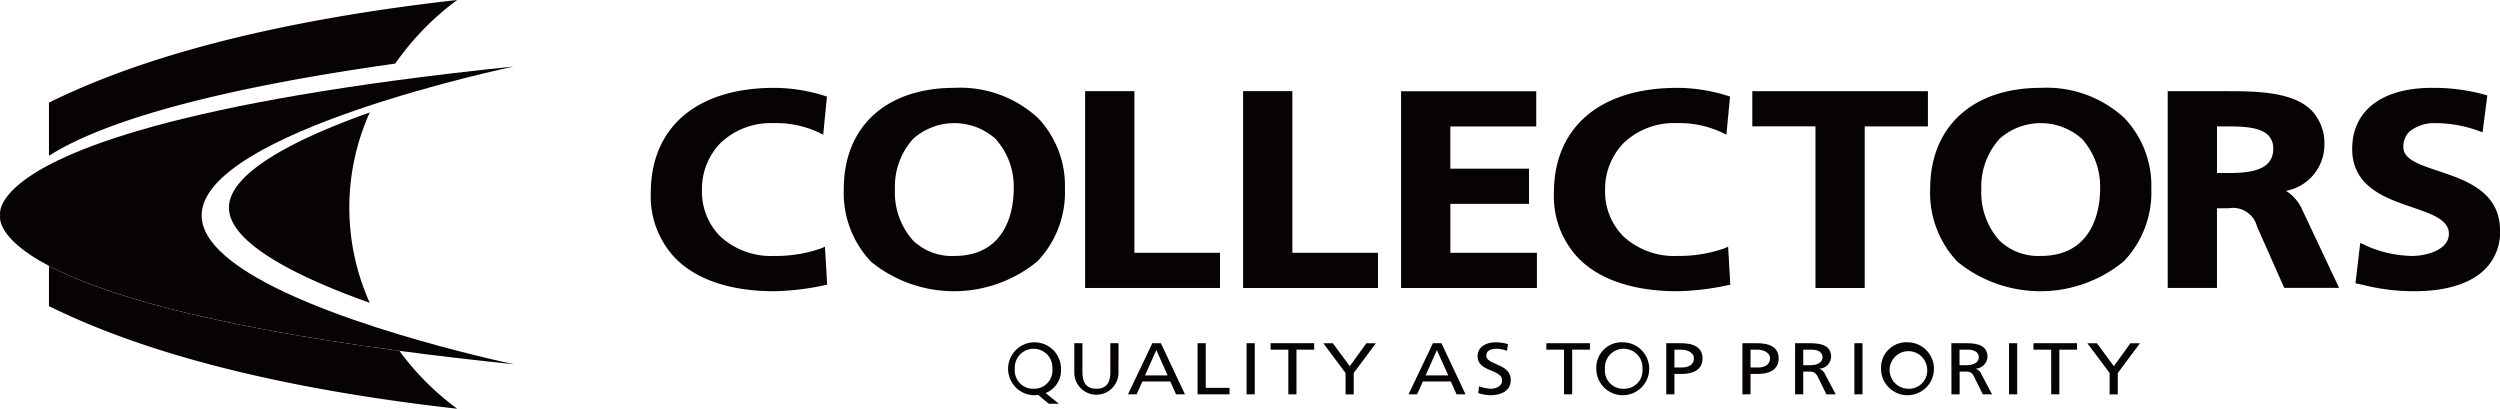 <svg xmlns="http://www.w3.org/2000/svg" width="191.734" height="31.346" viewBox="0 0 191.734 31.346">
  <g id="logo" transform="translate(-0.001)">
    <path id="パス_7159" data-name="パス 7159" d="M73.638,157.671c0,2.68,5.11,5.277,10.8,7.3a17.778,17.778,0,0,1,0-14.6C78.748,152.393,73.638,154.99,73.638,157.671Z" transform="translate(-56.078 -141.747)" fill="#070203"/>
    <path id="パス_7160" data-name="パス 7160" d="M73.088,130.471c-18.028,2.027-27.056,5.778-31.307,7.87v4.079c3.356-2.143,10.684-4.836,26.555-7.071A20.985,20.985,0,0,1,73.088,130.471Z" transform="translate(-38.025 -130.471)" fill="#070203"/>
    <path id="パス_7161" data-name="パス 7161" d="M41.781,180.613c4.25,2.093,13.279,5.845,31.307,7.87a20.74,20.74,0,0,1-4.435-4.441c-15.379-2.049-23.052-4.5-26.872-6.514Z" transform="translate(-38.025 -157.137)" fill="#070203"/>
    <path id="パス_7162" data-name="パス 7162" d="M48.58,153.656c0-6.419,23.954-11.42,23.954-11.42-26,2.687-34.882,6.512-37.893,8.982-1.776,1.455-1.513,2.439-1.513,2.439s-.448,1.667,3.742,3.873c3.82,2.009,11.493,4.465,26.872,6.514,2.69.359,5.612.7,8.792,1.033,0,0-1.14-.239-2.921-.677C63.225,162.828,48.58,158.676,48.58,153.656Z" transform="translate(-33.114 -137.138)" fill="#070203"/>
    <g id="グループ_1760" data-name="グループ 1760" transform="translate(49.911 6.738)">
      <g id="グループ_1758" data-name="グループ 1758">
        <path id="パス_7163" data-name="パス 7163" d="M161.669,158.485l-.017-.281-.256.114a10.427,10.427,0,0,1-3.628.594,5.732,5.732,0,0,1-4.169-1.524,4.86,4.86,0,0,1-1.378-3.528,5.044,5.044,0,0,1,1.423-3.61,5.57,5.57,0,0,1,4.051-1.524,7.7,7.7,0,0,1,3.574.76l.251.122.028-.278.243-2.485.014-.153-.145-.05a13.006,13.006,0,0,0-3.891-.621c-5.931,0-9.473,3.009-9.473,8.051a6.866,6.866,0,0,0,1.922,5.056c1.631,1.629,4.241,2.49,7.551,2.49a20.057,20.057,0,0,0,3.891-.468l.164-.034-.009-.167Z" transform="translate(-148.295 -146.021)" fill="#070203"/>
        <path id="パス_7164" data-name="パス 7164" d="M190.936,146.021c-5.231,0-8.48,2.972-8.48,7.756a7.67,7.67,0,0,0,2.089,5.577,10.072,10.072,0,0,0,12.757-.027,7.637,7.637,0,0,0,2.113-5.55,7.517,7.517,0,0,0-2.085-5.462A8.793,8.793,0,0,0,190.936,146.021Zm0,12.891a4.287,4.287,0,0,1-3.157-1.173,5.526,5.526,0,0,1-1.4-3.962,5.45,5.45,0,0,1,1.409-3.859,4.748,4.748,0,0,1,6.291,0,5.456,5.456,0,0,1,1.41,3.859C195.491,154.983,195.162,158.912,190.936,158.912Z" transform="translate(-167.653 -146.021)" fill="#070203"/>
        <path id="パス_7165" data-name="パス 7165" d="M228.948,158.992V146.605h-3.779V161.7h10.345v-2.7h-6.566Z" transform="translate(-191.857 -146.352)" fill="#070203"/>
        <path id="パス_7166" data-name="パス 7166" d="M256.908,158.992V146.605H253.13V161.7h10.344v-2.7h-6.565Z" transform="translate(-207.702 -146.352)" fill="#070203"/>
        <path id="パス_7167" data-name="パス 7167" d="M284.868,158.992v-3.741H290.9v-2.7h-6.034v-3.237h6.589v-2.7H281.088V161.7h10.418v-2.7h-6.639Z" transform="translate(-223.545 -146.352)" fill="#070203"/>
        <path id="パス_7168" data-name="パス 7168" d="M321.522,158.485l-.017-.281-.256.114a10.425,10.425,0,0,1-3.628.594,5.736,5.736,0,0,1-4.171-1.525,4.859,4.859,0,0,1-1.378-3.527,5.047,5.047,0,0,1,1.423-3.61,5.573,5.573,0,0,1,4.052-1.524,7.7,7.7,0,0,1,3.572.76l.252.122.028-.278.24-2.485.016-.153-.146-.05a13,13,0,0,0-3.891-.621c-5.931,0-9.472,3.009-9.472,8.051a6.863,6.863,0,0,0,1.921,5.056c1.631,1.629,4.241,2.49,7.551,2.49a20.055,20.055,0,0,0,3.891-.468l.164-.034-.01-.167Z" transform="translate(-238.88 -146.021)" fill="#070203"/>
        <path id="パス_7169" data-name="パス 7169" d="M343.45,146.605h-.194v2.7H348.1V161.7h3.778V149.309h4.846v-2.7H343.45Z" transform="translate(-258.775 -146.352)" fill="#070203"/>
        <path id="パス_7170" data-name="パス 7170" d="M383.214,146.021c-5.229,0-8.479,2.972-8.479,7.756a7.662,7.662,0,0,0,2.09,5.577,10.069,10.069,0,0,0,12.755-.027,7.633,7.633,0,0,0,2.115-5.55,7.518,7.518,0,0,0-2.084-5.462A8.8,8.8,0,0,0,383.214,146.021Zm0,12.891a4.289,4.289,0,0,1-3.156-1.173,5.532,5.532,0,0,1-1.4-3.962,5.451,5.451,0,0,1,1.41-3.859,4.748,4.748,0,0,1,6.291,0,5.452,5.452,0,0,1,1.409,3.859C387.769,154.983,387.44,158.912,383.214,158.912Z" transform="translate(-276.613 -146.021)" fill="#070203"/>
        <path id="パス_7171" data-name="パス 7171" d="M427.079,155.668a3.23,3.23,0,0,0-1.231-1.418,3.6,3.6,0,0,0,2.945-3.471,3.661,3.661,0,0,0-.989-2.7c-1.478-1.479-4.362-1.476-6.908-1.474h-4.119v15.091h3.778v-6.11h.9a1.9,1.9,0,0,1,2.172,1.4l2.035,4.592.052.115h4.21l-.131-.276Zm-2.21-4.637c0,1.629-1.715,1.85-3.392,1.85h-.921v-3.573h.921c1.209,0,2.412.082,3.005.676A1.4,1.4,0,0,1,424.869,151.031Z" transform="translate(-300.437 -146.351)" fill="#070203"/>
        <path id="パス_7172" data-name="パス 7172" d="M456.023,152.393c-1.434-.478-2.674-.891-2.674-1.818a1.614,1.614,0,0,1,.454-1.186,3,3,0,0,1,2.018-.662,9.726,9.726,0,0,1,3.373.619l.229.085.031-.242.315-2.423.021-.164-.159-.047a14.775,14.775,0,0,0-4.1-.534c-3.823,0-6.106,1.75-6.106,4.68,0,2.907,2.548,3.777,4.6,4.477,1.512.517,2.817.963,2.817,2.033,0,1.239-1.723,1.7-2.81,1.7a8.91,8.91,0,0,1-3.746-.885l-.243-.116-.031.267-.316,2.655-.02.174.174.039.367.079a15.959,15.959,0,0,0,4.008.493c1.688,0,3.993-.294,5.394-1.695a4,4,0,0,0,1.147-2.944C460.762,153.973,458.135,153.1,456.023,152.393Z" transform="translate(-318.937 -146.021)" fill="#070203"/>
      </g>
      <g id="グループ_1759" data-name="グループ 1759" transform="translate(27.259 19.516)">
        <path id="パス_7173" data-name="パス 7173" d="M213.654,195.093a2.385,2.385,0,0,1-.35.022,2.029,2.029,0,1,1,2.1-2.028,1.877,1.877,0,0,1-1.176,1.859l1.013.825h-.775Zm-.35-.473a1.4,1.4,0,0,0,1.438-1.533,1.442,1.442,0,1,0-2.878,0A1.4,1.4,0,0,0,213.3,194.62Z" transform="translate(-211.201 -191.059)" fill="#070203"/>
        <path id="パス_7174" data-name="パス 7174" d="M226.643,193.512a1.695,1.695,0,0,1-3.389,0v-2.3h.625v2.224c0,.754.262,1.269,1.07,1.269s1.069-.516,1.069-1.269v-2.224h.626Z" transform="translate(-218.031 -191.147)" fill="#070203"/>
        <path id="パス_7175" data-name="パス 7175" d="M234.625,191.215h.656l1.847,3.92h-.682l-.445-.988h-2.139l-.443.988h-.659Zm.307.529-.869,1.942H235.8Z" transform="translate(-223.418 -191.147)" fill="#070203"/>
        <path id="パス_7176" data-name="パス 7176" d="M245.073,191.215h.626v3.426h1.825v.494h-2.451Z" transform="translate(-230.395 -191.147)" fill="#070203"/>
        <path id="パス_7177" data-name="パス 7177" d="M253.745,191.215h.627v3.92h-.627Z" transform="translate(-235.31 -191.147)" fill="#070203"/>
        <path id="パス_7178" data-name="パス 7178" d="M259.36,191.709H258v-.494h3.342v.494h-1.358v3.426h-.625Z" transform="translate(-237.722 -191.147)" fill="#070203"/>
        <path id="パス_7179" data-name="パス 7179" d="M269.033,193.5l-1.708-2.281h.732l1.3,1.758,1.27-1.758h.731l-1.7,2.281v1.639h-.625Z" transform="translate(-243.005 -191.147)" fill="#070203"/>
        <path id="パス_7180" data-name="パス 7180" d="M284.284,191.215h.656l1.846,3.92H286.1l-.444-.988h-2.139l-.445.988h-.656Zm.307.529-.869,1.942h1.74Z" transform="translate(-251.559 -191.147)" fill="#070203"/>
        <path id="パス_7181" data-name="パス 7181" d="M296.892,191.716a2.126,2.126,0,0,0-.821-.163c-.35,0-.763.114-.763.523,0,.752,1.876.579,1.876,1.871,0,.836-.719,1.168-1.594,1.168a3.208,3.208,0,0,1-.9-.163l.063-.523a2.9,2.9,0,0,0,.907.191c.356,0,.857-.179.857-.64,0-.877-1.878-.634-1.878-1.853,0-.7.614-1.068,1.4-1.068a3.208,3.208,0,0,1,.932.14Z" transform="translate(-258.486 -191.059)" fill="#070203"/>
        <path id="パス_7182" data-name="パス 7182" d="M308.153,191.709H306.8v-.494h3.341v.494H308.78v3.426h-.627Z" transform="translate(-265.373 -191.147)" fill="#070203"/>
        <path id="パス_7183" data-name="パス 7183" d="M317.743,191.059a2.029,2.029,0,1,1-2.1,2.028A1.946,1.946,0,0,1,317.743,191.059Zm0,3.561a1.4,1.4,0,0,0,1.44-1.533,1.442,1.442,0,1,0-2.878,0A1.4,1.4,0,0,0,317.743,194.62Z" transform="translate(-270.386 -191.059)" fill="#070203"/>
        <path id="パス_7184" data-name="パス 7184" d="M328.025,191.215h1.145c.894,0,1.638.281,1.638,1.174,0,.87-.756,1.18-1.544,1.18h-.614v1.566h-.625Zm.625,1.86h.62c.387,0,.876-.175.876-.692,0-.494-.575-.674-.964-.674h-.532Z" transform="translate(-277.402 -191.147)" fill="#070203"/>
        <path id="パス_7185" data-name="パス 7185" d="M341.5,191.215h1.144c.894,0,1.639.281,1.639,1.174,0,.87-.757,1.18-1.545,1.18h-.614v1.566H341.5Zm.625,1.86h.621c.387,0,.874-.175.874-.692,0-.494-.574-.674-.964-.674h-.531Z" transform="translate(-285.039 -191.147)" fill="#070203"/>
        <path id="パス_7186" data-name="パス 7186" d="M350.825,191.215h1.069c.863,0,1.695.123,1.695,1.061a.956.956,0,0,1-.9.894v.011a.7.7,0,0,1,.426.393l.825,1.561h-.714l-.669-1.359c-.195-.383-.4-.383-.732-.383h-.375v1.742h-.626Zm.626,1.685h.531c.6,0,.945-.235.945-.612,0-.354-.3-.579-.877-.579h-.6Z" transform="translate(-290.322 -191.147)" fill="#070203"/>
        <path id="パス_7187" data-name="パス 7187" d="M361.317,191.215h.625v3.92h-.625Z" transform="translate(-296.268 -191.147)" fill="#070203"/>
        <path id="パス_7188" data-name="パス 7188" d="M368.137,191.059a2.029,2.029,0,1,1-2.1,2.028A1.945,1.945,0,0,1,368.137,191.059Zm0,3.561a1.4,1.4,0,0,0,1.437-1.533,1.441,1.441,0,1,0-1.437,1.533Z" transform="translate(-298.942 -191.059)" fill="#070203"/>
        <path id="パス_7189" data-name="パス 7189" d="M378.485,191.215h1.07c.864,0,1.7.123,1.7,1.061a.957.957,0,0,1-.9.894v.011a.693.693,0,0,1,.425.393l.827,1.561h-.713l-.669-1.359c-.194-.383-.4-.383-.731-.383h-.375v1.742h-.627Zm.627,1.685h.53c.594,0,.945-.235.945-.612,0-.354-.3-.579-.876-.579h-.6Z" transform="translate(-305.997 -191.147)" fill="#070203"/>
        <path id="パス_7190" data-name="パス 7190" d="M388.692,191.215h.625v3.92h-.625Z" transform="translate(-311.781 -191.147)" fill="#070203"/>
        <path id="パス_7191" data-name="パス 7191" d="M394.373,191.709h-1.358v-.494h3.341v.494H395v3.426h-.625Z" transform="translate(-314.23 -191.147)" fill="#070203"/>
        <path id="パス_7192" data-name="パス 7192" d="M404.263,193.5l-1.707-2.281h.731l1.3,1.758,1.27-1.758h.731l-1.7,2.281v1.639h-.627Z" transform="translate(-319.637 -191.147)" fill="#070203"/>
      </g>
    </g>
  </g>
</svg>
